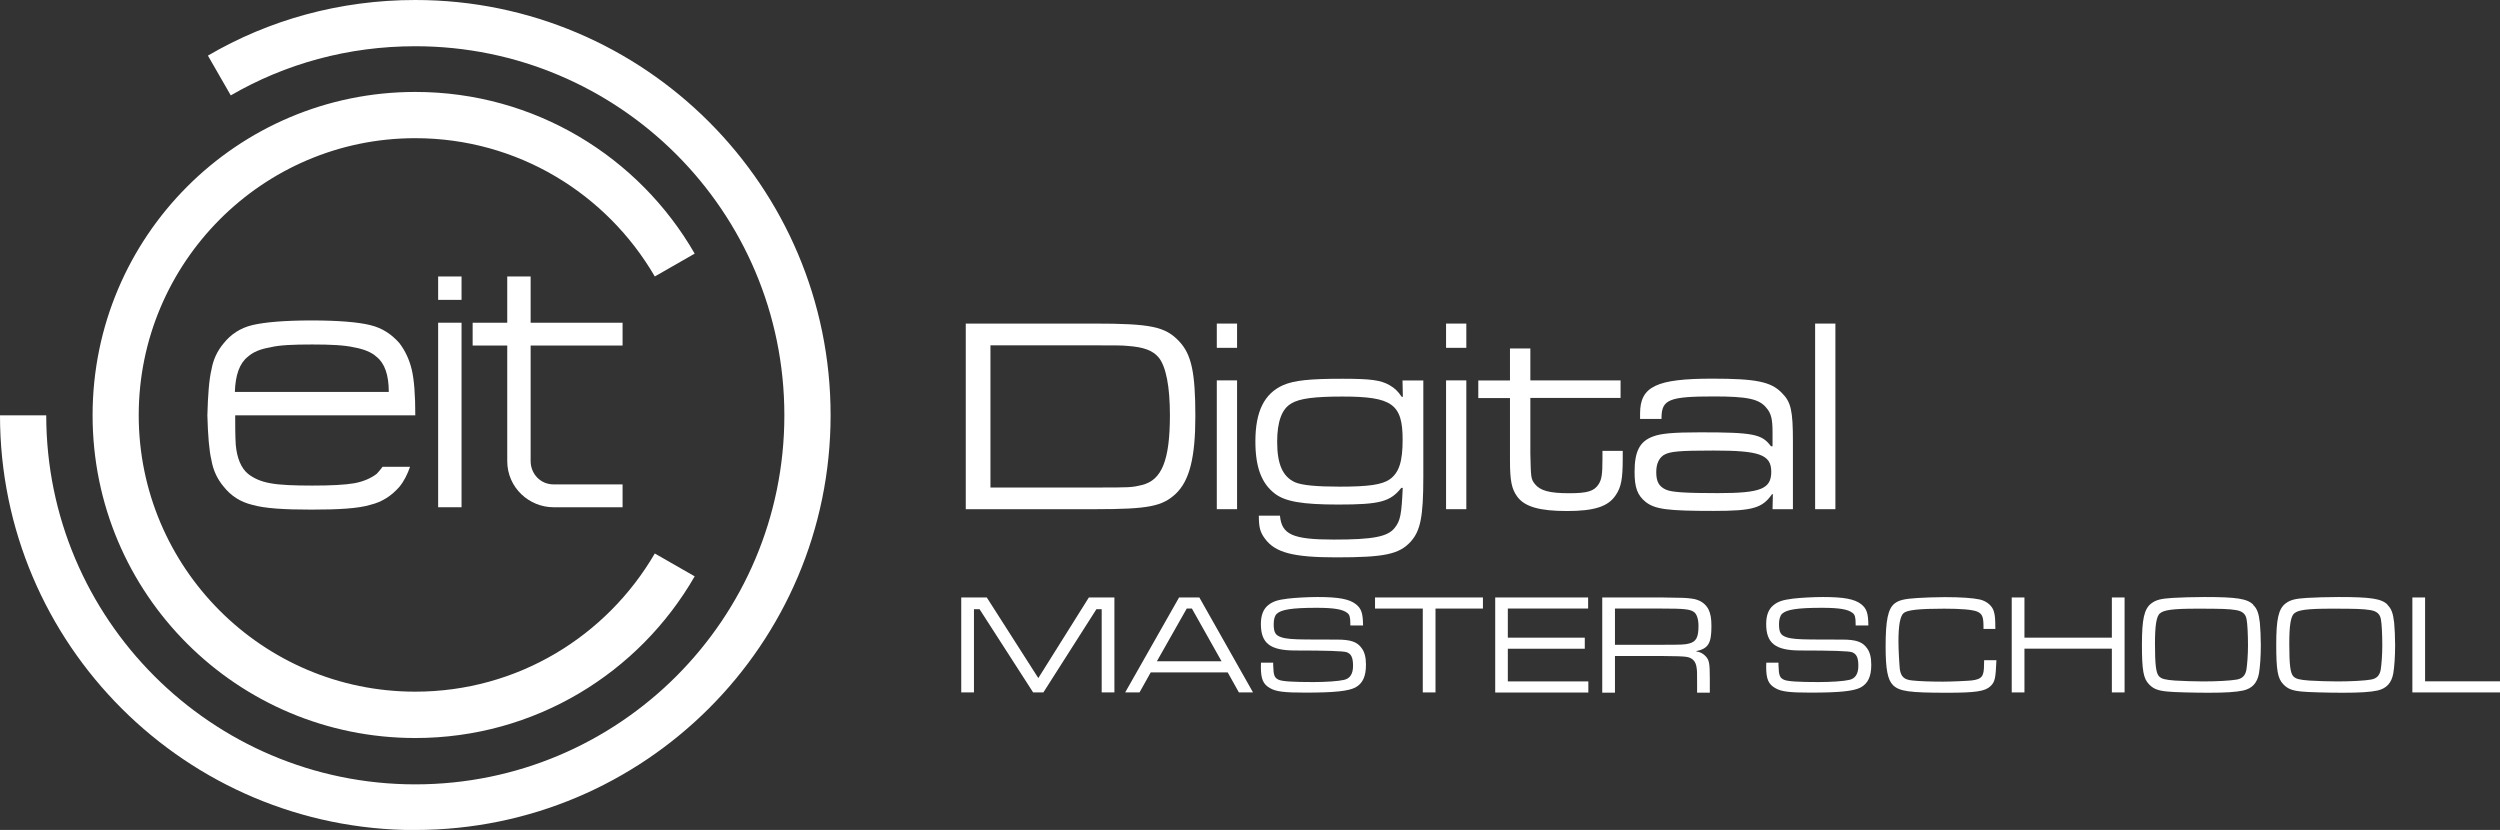 <svg viewBox="0 0 231.94 77" xmlns="http://www.w3.org/2000/svg"><rect x="0" y="0" width="231.94" height="77" fill="#333333" stroke="none"/><g fill="#fff"><path d="m40.65 25.65h2.17v2.17h-2.17z"/><path d="m40.65 29.94h2.17v17.12h-2.17z"/><path d="m47.06 25.65h2.17v4.29h8.53v2.12h-8.53v10.71c0 1.2.92 2.17 2.12 2.17h6.41v2.12h-6.41c-2.23 0-4.29-1.79-4.29-4.29v-10.71h-3.21v-2.12h3.21z" fill-rule="evenodd"/><path d="m36.08 36.36h-14.29c.05-1.58.44-2.66 1.2-3.26.49-.44 1.14-.71 2.06-.87.87-.22 2.17-.27 3.91-.27s2.99.06 3.91.27c.87.16 1.58.43 2.06.87.76.6 1.14 1.68 1.14 3.26m-14.28 2.17h16.74c0-1.9-.11-3.32-.33-4.24s-.6-1.74-1.14-2.45c-.71-.81-1.58-1.41-2.72-1.68-1.09-.27-2.93-.43-5.43-.43s-4.35.16-5.49.43-2.01.87-2.66 1.68c-.6.71-.98 1.52-1.14 2.45-.22.92-.33 2.34-.38 4.24.05 1.85.16 3.26.38 4.18.16.92.54 1.74 1.14 2.45.65.82 1.52 1.41 2.66 1.68 1.14.33 2.93.44 5.49.44s4.35-.11 5.43-.44c1.14-.27 2.01-.87 2.72-1.68.44-.54.76-1.2.98-1.85h-2.55c-.16.22-.33.43-.54.65-.49.38-1.2.71-2.06.87-.92.16-2.23.22-3.91.22s-3.04-.05-3.91-.22c-.92-.16-1.58-.49-2.06-.87-.65-.54-1.03-1.47-1.14-2.72-.05-.87-.05-1.85-.05-2.72"/><path d="m38.53 77c21.25 0 38.53-17.23 38.53-38.48s-17.28-38.52-38.53-38.52c-7.01 0-13.59 1.85-19.24 5.16l2.12 3.69c5.05-2.93 10.87-4.56 17.12-4.56 18.91 0 34.24 15.33 34.24 34.24s-15.33 34.24-34.24 34.24-34.24-15.38-34.24-34.24h-4.29c0 21.25 17.28 38.48 38.53 38.48" fill-rule="evenodd"/><path d="m38.53 68.47c11.09 0 20.76-6.03 25.92-15l-3.7-2.12c-4.46 7.66-12.72 12.82-22.23 12.82-14.18 0-25.65-11.52-25.65-25.65s11.47-25.7 25.65-25.7c9.51 0 17.77 5.16 22.23 12.83l3.7-2.12c-5.16-8.97-14.84-15-25.92-15-16.52 0-29.94 13.42-29.94 30s13.42 29.94 29.94 29.94" fill-rule="evenodd"/><path d="m89.59 30.02h11.88c5.32 0 6.64.28 7.93 1.65 1.14 1.21 1.5 2.89 1.5 6.95 0 3.82-.54 5.99-1.83 7.2-1.24 1.16-2.56 1.42-7.41 1.42h-12.06v-17.22zm11.95 15.21c3.33 0 3.43 0 4.39-.23 1.86-.44 2.61-2.3 2.61-6.48 0-2.66-.36-4.49-1.03-5.34-.57-.67-1.37-.98-2.94-1.09-.46-.05-1.21-.05-3.15-.05h-9.53v13.19h9.66z"/><path d="m114.77 32.27h-1.88v-2.25h1.88zm0 14.97h-1.88v-11.95h1.88z"/><path d="m132.05 35.29v8.96c0 3.67-.26 4.98-1.16 5.99-1.08 1.19-2.45 1.47-6.92 1.47-4 0-5.66-.44-6.61-1.73-.44-.59-.57-1.03-.57-2.14h1.96c.16 1.75 1.16 2.22 5.01 2.22 3.61 0 4.98-.26 5.63-1.08.54-.67.64-1.27.75-3.72h-.13c-1.03 1.29-1.99 1.55-5.84 1.55-3.36 0-4.93-.28-5.89-1.01-1.24-.95-1.81-2.45-1.81-4.85 0-2.79.83-4.44 2.58-5.22 1.03-.44 2.43-.59 5.5-.59 2.66 0 3.54.13 4.36.59.54.31.8.6 1.14 1.09h.1l-.03-1.52h1.91zm-12.24 2.14c-.88.49-1.32 1.68-1.32 3.56 0 2.09.52 3.23 1.65 3.75.65.28 1.99.41 4.16.41 2.66 0 3.9-.18 4.62-.67.88-.62 1.21-1.65 1.21-3.69 0-3.31-.98-4-5.58-4-2.61 0-3.98.18-4.75.64"/><path d="m136.04 32.27h-1.88v-2.25h1.88zm0 14.97h-1.88v-11.95h1.88z"/><path d="m141.98 32.32v2.97h8.37v1.63h-8.37v5.17c.05 2.27.05 2.35.44 2.84.49.59 1.34.83 3.15.83 1.68 0 2.32-.18 2.74-.83.28-.44.36-.88.36-2.35v-.75h1.88v.75c0 1.86-.15 2.63-.65 3.36-.7 1.06-1.99 1.47-4.52 1.47s-3.93-.39-4.62-1.34c-.52-.72-.67-1.47-.67-3.36v-5.78h-2.94v-1.63h2.94v-2.97h1.89z"/><path d="m152.16 38.88v-.52c0-2.51 1.52-3.23 6.71-3.23 4.05 0 5.45.28 6.46 1.34.83.83 1.01 1.63 1.01 4.47v6.3h-1.89l.03-1.39h-.08c-.9 1.29-1.78 1.55-5.42 1.55-4.29 0-5.42-.15-6.3-.83-.77-.62-1.03-1.34-1.03-2.79 0-1.88.46-2.82 1.7-3.28.72-.28 1.86-.39 4.39-.39 4.91 0 5.73.16 6.56 1.29h.15v-1.29c0-1.24-.13-1.76-.57-2.27-.67-.83-1.76-1.06-4.88-1.06-4.11 0-4.83.28-4.85 1.94v.15h-1.99zm2.2 3.33c-.46.31-.7.83-.7 1.6 0 .88.26 1.34.93 1.63.54.23 1.83.31 4.78.31 4 0 4.96-.39 4.96-1.99s-1.14-1.96-5.34-1.96c-3.18 0-4.08.08-4.62.41"/><path d="m168.4 30.02h1.88v17.22h-1.88z"/><path d="m91.55 55.43 4.78 7.48 4.69-7.48h2.37v8.81h-1.18v-7.72h-.49l-4.92 7.72h-.95l-4.97-7.72h-.52v7.72h-1.18v-8.81h2.35z"/><path d="m113.88 62.38h-7.12l-1.04 1.86h-1.33l5-8.81h1.88l4.98 8.81h-1.31l-1.04-1.86zm-3.3-5.92h-.48l-2.77 4.89h6z"/><path d="m118.12 61.49v.19c.03 1 .11 1.2.52 1.39.34.15 1.35.21 3.21.21 1.15 0 2.33-.08 2.83-.2.57-.12.85-.56.85-1.31s-.16-1.1-.59-1.26q-.44-.16-4.78-.16c-2.33 0-3.18-.67-3.18-2.46 0-.79.22-1.37.66-1.73s.87-.5 1.82-.62c.66-.08 1.89-.15 2.77-.15 1.98 0 2.96.19 3.57.67.5.4.65.83.66 1.97h-1.18v-.13c0-.65-.07-.87-.28-1.03-.42-.34-1.23-.48-2.85-.48-2.26 0-3.29.16-3.7.56-.19.18-.28.52-.28.95 0 .78.16 1.04.7 1.22.42.15 1.1.2 2.31.21q.58 0 2.87.01c1.26 0 1.86.21 2.27.78.28.36.41.87.41 1.55 0 1.08-.3 1.74-.98 2.11-.65.34-1.94.48-4.65.48-1.93 0-2.71-.09-3.26-.41-.65-.36-.86-.85-.86-1.97 0-.03 0-.24.01-.4h1.14z"/><path d="m137.58 55.43v1.03h-4.4v7.78h-1.18v-7.78h-4.43v-1.03h10z"/><path d="m138.71 55.43h8.63v1.03h-7.45v2.7h7.14v1.03h-7.14v3.03h7.47v1.03h-8.64v-8.81z"/><path d="m148.64 55.43h5.5c2.22.03 2.23.03 2.84.11.71.09 1.24.45 1.52.98.2.41.28.85.28 1.57 0 1.61-.29 2.09-1.45 2.33.42.08.67.21.9.45.34.36.4.62.4 2.13v1.26h-1.18v-.85c0-1.14 0-1.15-.05-1.49-.07-.57-.4-.9-.94-.98q-.41-.07-2.31-.08h-4.32v3.4h-1.18v-8.81zm5.5 4.39c1.89 0 2.18-.01 2.58-.12.65-.17.86-.58.86-1.63 0-.62-.16-1.11-.42-1.29-.36-.26-.9-.32-3.01-.32h-4.32v3.36h4.32z"/><path d="m165 61.49v.19c.03 1 .11 1.2.52 1.39.34.15 1.35.21 3.21.21 1.15 0 2.33-.08 2.83-.2.57-.12.85-.56.85-1.31s-.16-1.1-.59-1.26q-.44-.16-4.78-.16c-2.33 0-3.18-.67-3.18-2.46 0-.79.22-1.37.66-1.73s.87-.5 1.82-.62c.66-.08 1.89-.15 2.77-.15 1.98 0 2.96.19 3.57.67.5.4.65.83.66 1.97h-1.18v-.13c0-.65-.07-.87-.28-1.03-.42-.34-1.23-.48-2.85-.48-2.26 0-3.29.16-3.7.56-.18.18-.28.52-.28.95 0 .78.16 1.04.7 1.22.42.15 1.1.2 2.31.21q.58 0 2.87.01c1.26 0 1.86.21 2.27.78.28.36.41.87.41 1.55 0 1.08-.3 1.74-.98 2.11-.65.34-1.94.48-4.65.48-1.93 0-2.71-.09-3.26-.41-.65-.36-.86-.85-.86-1.97 0-.03 0-.24.01-.4h1.14z"/><path d="m185.22 61.23c-.07 1.69-.13 2.02-.54 2.42-.51.49-1.36.62-4.07.62-3.46 0-4.39-.13-4.98-.7-.5-.49-.69-1.48-.69-3.59 0-2.43.22-3.49.82-3.98.41-.32.88-.44 2.13-.52.58-.04 1.78-.08 2.54-.08 1.53 0 2.6.08 3.26.22.66.16 1.19.62 1.31 1.18.09.37.11.49.12 1.55h-1.1v-.3c-.01-.85-.13-1.12-.61-1.32-.44-.17-1.47-.26-3.04-.26-2.31 0-3.4.12-3.75.4-.33.28-.49 1.12-.49 2.66 0 .71.08 2.14.13 2.58.11.67.4.95 1.14 1.02.58.07 1.78.11 2.85.11.75 0 2.33-.07 2.67-.11.95-.12 1.15-.37 1.15-1.48 0-.05 0-.22.01-.4h1.14z"/><path d="m187.82 55.43v3.73h8.11v-3.73h1.18v8.81h-1.18v-4.06h-8.11v4.06h-1.18v-8.81z"/><path d="m209.04 56.12c.36.34.52.77.62 1.65.05.48.09 1.39.09 2.1 0 1.03-.07 2-.17 2.6-.16.89-.63 1.4-1.45 1.59-.7.15-1.62.21-3.24.21-1.32 0-3.28-.05-3.79-.11-.89-.08-1.32-.25-1.72-.67-.53-.54-.66-1.32-.66-3.69s.21-3.3.86-3.81c.44-.33.87-.45 2-.52.55-.04 2.07-.08 2.92-.08 3.01 0 3.98.15 4.55.71zm-8.65.78c-.33.29-.46 1.14-.46 2.81 0 1.93.09 2.72.37 3.03.24.25.57.33 1.49.4.49.04 1.98.08 2.62.08 1.27 0 2.51-.07 3.09-.17.53-.09.81-.37.91-.9.08-.48.15-1.43.15-2.25 0-.99-.05-2.05-.13-2.44-.08-.5-.4-.77-.99-.86-.67-.11-1.36-.13-3.61-.13s-3.09.12-3.44.44z"/><path d="m221.5 56.12c.36.34.52.77.62 1.65.05.48.09 1.39.09 2.1 0 1.03-.07 2-.17 2.6-.16.89-.63 1.4-1.45 1.59-.7.15-1.62.21-3.24.21-1.32 0-3.28-.05-3.79-.11-.89-.08-1.32-.25-1.72-.67-.53-.54-.66-1.32-.66-3.69s.21-3.3.86-3.81c.44-.33.87-.45 2-.52.55-.04 2.07-.08 2.92-.08 3.01 0 3.98.15 4.55.71zm-8.65.78c-.33.29-.46 1.14-.46 2.81 0 1.93.09 2.72.37 3.03.24.25.57.33 1.49.4.49.04 1.98.08 2.62.08 1.27 0 2.51-.07 3.09-.17.53-.09.81-.37.91-.9.08-.48.15-1.43.15-2.25 0-.99-.05-2.05-.13-2.44-.08-.5-.4-.77-.99-.86-.67-.11-1.36-.13-3.61-.13s-3.09.12-3.44.44z"/><path d="m224.99 55.43v7.78h6.95v1.03h-8.13v-8.81z"/></g></svg>